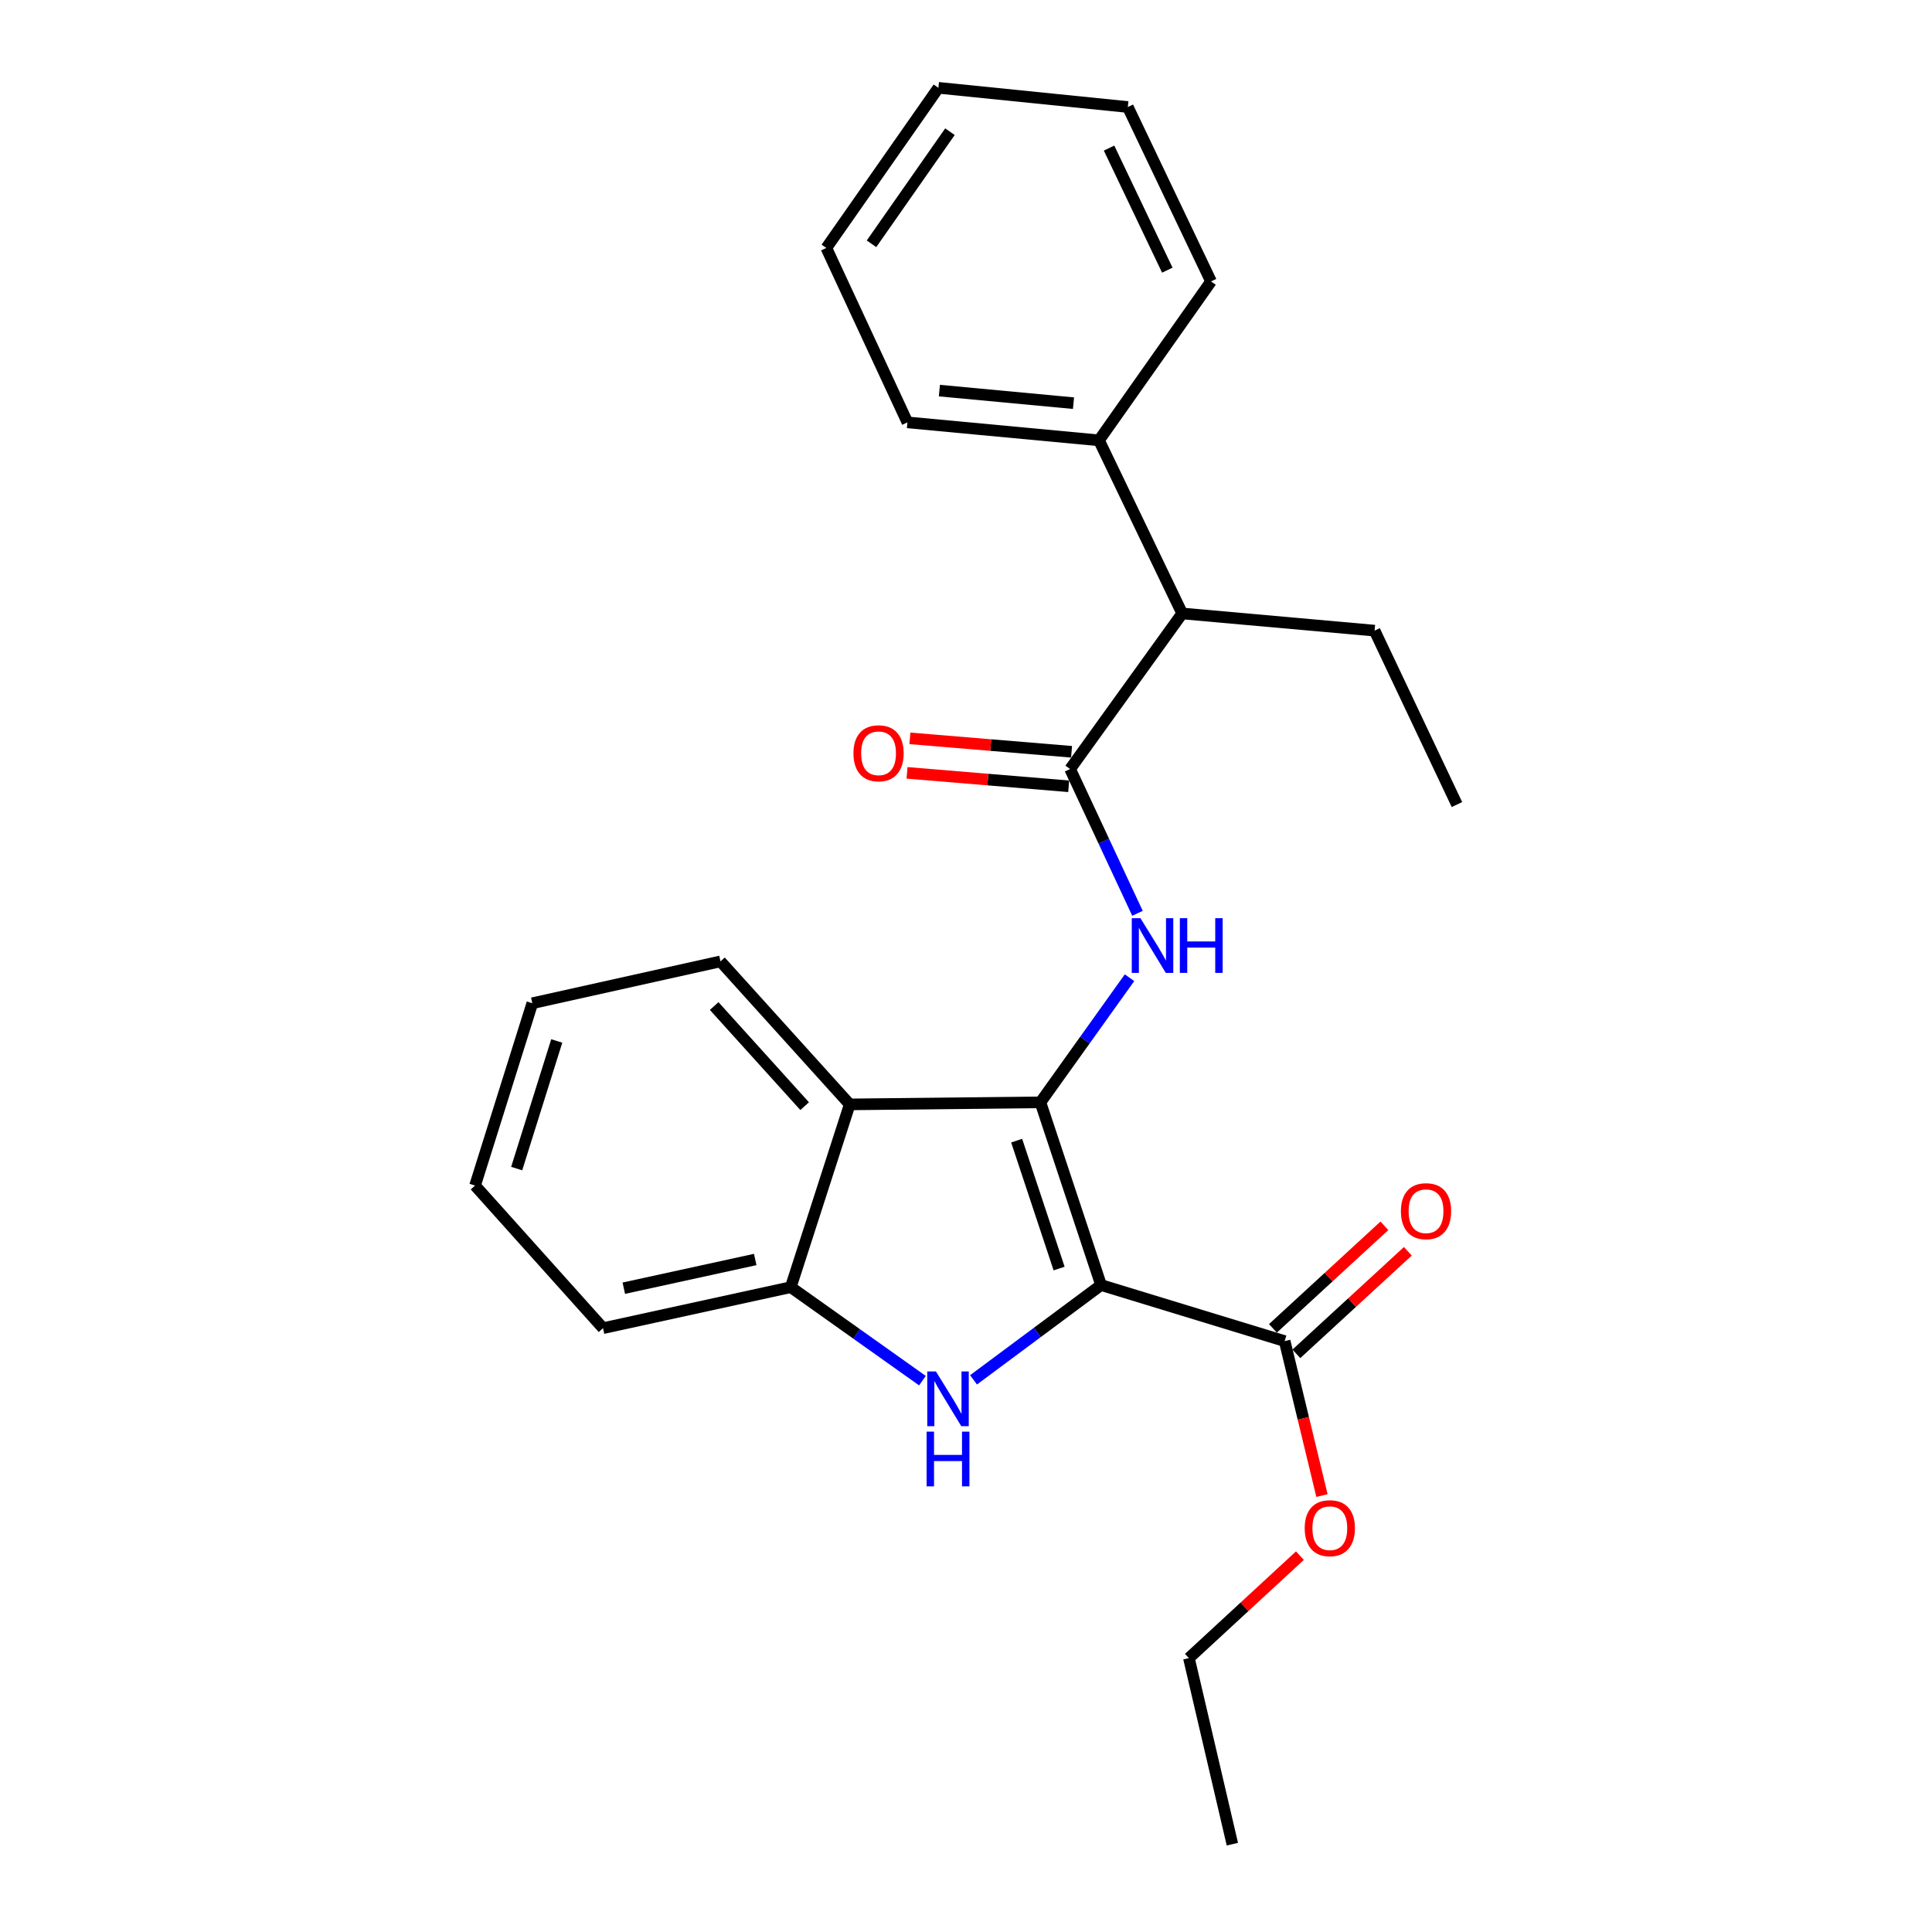 <?xml version='1.0' encoding='iso-8859-1'?>
<svg version='1.1' baseProfile='full'
              xmlns='http://www.w3.org/2000/svg'
                      xmlns:rdkit='http://www.rdkit.org/xml'
                      xmlns:xlink='http://www.w3.org/1999/xlink'
                  xml:space='preserve'
width='1000px' height='1000px' viewBox='0 0 1000 1000'>
<!-- END OF HEADER -->
<rect style='opacity:1.0;fill:#FFFFFF;stroke:none' width='1000' height='1000' x='0' y='0'> </rect>
<path class='bond-0' d='M 569.912,665.142 L 538.52,570.569' style='fill:none;fill-rule:evenodd;stroke:#000000;stroke-width:6px;stroke-linecap:butt;stroke-linejoin:miter;stroke-opacity:1' />
<path class='bond-0' d='M 548.194,656.601 L 526.22,590.4' style='fill:none;fill-rule:evenodd;stroke:#000000;stroke-width:6px;stroke-linecap:butt;stroke-linejoin:miter;stroke-opacity:1' />
<path class='bond-1' d='M 569.912,665.142 L 536.905,689.674' style='fill:none;fill-rule:evenodd;stroke:#000000;stroke-width:6px;stroke-linecap:butt;stroke-linejoin:miter;stroke-opacity:1' />
<path class='bond-1' d='M 536.905,689.674 L 503.899,714.206' style='fill:none;fill-rule:evenodd;stroke:#0000FF;stroke-width:6px;stroke-linecap:butt;stroke-linejoin:miter;stroke-opacity:1' />
<path class='bond-6' d='M 569.912,665.142 L 664.933,694.154' style='fill:none;fill-rule:evenodd;stroke:#000000;stroke-width:6px;stroke-linecap:butt;stroke-linejoin:miter;stroke-opacity:1' />
<path class='bond-2' d='M 538.52,570.569 L 561.579,538.315' style='fill:none;fill-rule:evenodd;stroke:#000000;stroke-width:6px;stroke-linecap:butt;stroke-linejoin:miter;stroke-opacity:1' />
<path class='bond-2' d='M 561.579,538.315 L 584.638,506.061' style='fill:none;fill-rule:evenodd;stroke:#0000FF;stroke-width:6px;stroke-linecap:butt;stroke-linejoin:miter;stroke-opacity:1' />
<path class='bond-3' d='M 538.52,570.569 L 439.815,571.634' style='fill:none;fill-rule:evenodd;stroke:#000000;stroke-width:6px;stroke-linecap:butt;stroke-linejoin:miter;stroke-opacity:1' />
<path class='bond-5' d='M 477.456,714.625 L 443.378,690.431' style='fill:none;fill-rule:evenodd;stroke:#0000FF;stroke-width:6px;stroke-linecap:butt;stroke-linejoin:miter;stroke-opacity:1' />
<path class='bond-5' d='M 443.378,690.431 L 409.3,666.237' style='fill:none;fill-rule:evenodd;stroke:#000000;stroke-width:6px;stroke-linecap:butt;stroke-linejoin:miter;stroke-opacity:1' />
<path class='bond-4' d='M 588.757,472.726 L 571.324,435.388' style='fill:none;fill-rule:evenodd;stroke:#0000FF;stroke-width:6px;stroke-linecap:butt;stroke-linejoin:miter;stroke-opacity:1' />
<path class='bond-4' d='M 571.324,435.388 L 553.892,398.05' style='fill:none;fill-rule:evenodd;stroke:#000000;stroke-width:6px;stroke-linecap:butt;stroke-linejoin:miter;stroke-opacity:1' />
<path class='bond-12' d='M 439.815,571.634 L 372.92,497.611' style='fill:none;fill-rule:evenodd;stroke:#000000;stroke-width:6px;stroke-linecap:butt;stroke-linejoin:miter;stroke-opacity:1' />
<path class='bond-12' d='M 416.485,572.546 L 369.659,520.73' style='fill:none;fill-rule:evenodd;stroke:#000000;stroke-width:6px;stroke-linecap:butt;stroke-linejoin:miter;stroke-opacity:1' />
<path class='bond-25' d='M 439.815,571.634 L 409.3,666.237' style='fill:none;fill-rule:evenodd;stroke:#000000;stroke-width:6px;stroke-linecap:butt;stroke-linejoin:miter;stroke-opacity:1' />
<path class='bond-7' d='M 553.892,398.05 L 611.906,317.525' style='fill:none;fill-rule:evenodd;stroke:#000000;stroke-width:6px;stroke-linecap:butt;stroke-linejoin:miter;stroke-opacity:1' />
<path class='bond-8' d='M 554.634,389.12 L 512.801,385.646' style='fill:none;fill-rule:evenodd;stroke:#000000;stroke-width:6px;stroke-linecap:butt;stroke-linejoin:miter;stroke-opacity:1' />
<path class='bond-8' d='M 512.801,385.646 L 470.968,382.172' style='fill:none;fill-rule:evenodd;stroke:#FF0000;stroke-width:6px;stroke-linecap:butt;stroke-linejoin:miter;stroke-opacity:1' />
<path class='bond-8' d='M 553.151,406.979 L 511.318,403.506' style='fill:none;fill-rule:evenodd;stroke:#000000;stroke-width:6px;stroke-linecap:butt;stroke-linejoin:miter;stroke-opacity:1' />
<path class='bond-8' d='M 511.318,403.506 L 469.485,400.032' style='fill:none;fill-rule:evenodd;stroke:#FF0000;stroke-width:6px;stroke-linecap:butt;stroke-linejoin:miter;stroke-opacity:1' />
<path class='bond-13' d='M 409.3,666.237 L 312.129,687.463' style='fill:none;fill-rule:evenodd;stroke:#000000;stroke-width:6px;stroke-linecap:butt;stroke-linejoin:miter;stroke-opacity:1' />
<path class='bond-13' d='M 390.9,651.913 L 322.88,666.771' style='fill:none;fill-rule:evenodd;stroke:#000000;stroke-width:6px;stroke-linecap:butt;stroke-linejoin:miter;stroke-opacity:1' />
<path class='bond-9' d='M 670.999,700.748 L 699.845,674.21' style='fill:none;fill-rule:evenodd;stroke:#000000;stroke-width:6px;stroke-linecap:butt;stroke-linejoin:miter;stroke-opacity:1' />
<path class='bond-9' d='M 699.845,674.21 L 728.691,647.672' style='fill:none;fill-rule:evenodd;stroke:#FF0000;stroke-width:6px;stroke-linecap:butt;stroke-linejoin:miter;stroke-opacity:1' />
<path class='bond-9' d='M 658.866,687.559 L 687.712,661.021' style='fill:none;fill-rule:evenodd;stroke:#000000;stroke-width:6px;stroke-linecap:butt;stroke-linejoin:miter;stroke-opacity:1' />
<path class='bond-9' d='M 687.712,661.021 L 716.557,634.483' style='fill:none;fill-rule:evenodd;stroke:#FF0000;stroke-width:6px;stroke-linecap:butt;stroke-linejoin:miter;stroke-opacity:1' />
<path class='bond-11' d='M 664.933,694.154 L 674.591,734.126' style='fill:none;fill-rule:evenodd;stroke:#000000;stroke-width:6px;stroke-linecap:butt;stroke-linejoin:miter;stroke-opacity:1' />
<path class='bond-11' d='M 674.591,734.126 L 684.248,774.099' style='fill:none;fill-rule:evenodd;stroke:#FF0000;stroke-width:6px;stroke-linecap:butt;stroke-linejoin:miter;stroke-opacity:1' />
<path class='bond-10' d='M 611.906,317.525 L 568.836,227.92' style='fill:none;fill-rule:evenodd;stroke:#000000;stroke-width:6px;stroke-linecap:butt;stroke-linejoin:miter;stroke-opacity:1' />
<path class='bond-14' d='M 611.906,317.525 L 711.477,326.416' style='fill:none;fill-rule:evenodd;stroke:#000000;stroke-width:6px;stroke-linecap:butt;stroke-linejoin:miter;stroke-opacity:1' />
<path class='bond-15' d='M 568.836,227.92 L 469.684,218.621' style='fill:none;fill-rule:evenodd;stroke:#000000;stroke-width:6px;stroke-linecap:butt;stroke-linejoin:miter;stroke-opacity:1' />
<path class='bond-15' d='M 555.637,208.682 L 486.23,202.173' style='fill:none;fill-rule:evenodd;stroke:#000000;stroke-width:6px;stroke-linecap:butt;stroke-linejoin:miter;stroke-opacity:1' />
<path class='bond-16' d='M 568.836,227.92 L 626.831,145.663' style='fill:none;fill-rule:evenodd;stroke:#000000;stroke-width:6px;stroke-linecap:butt;stroke-linejoin:miter;stroke-opacity:1' />
<path class='bond-17' d='M 672.828,805.201 L 644.105,831.72' style='fill:none;fill-rule:evenodd;stroke:#FF0000;stroke-width:6px;stroke-linecap:butt;stroke-linejoin:miter;stroke-opacity:1' />
<path class='bond-17' d='M 644.105,831.72 L 615.381,858.24' style='fill:none;fill-rule:evenodd;stroke:#000000;stroke-width:6px;stroke-linecap:butt;stroke-linejoin:miter;stroke-opacity:1' />
<path class='bond-18' d='M 372.92,497.611 L 275.52,519.275' style='fill:none;fill-rule:evenodd;stroke:#000000;stroke-width:6px;stroke-linecap:butt;stroke-linejoin:miter;stroke-opacity:1' />
<path class='bond-20' d='M 312.129,687.463 L 245.891,613.639' style='fill:none;fill-rule:evenodd;stroke:#000000;stroke-width:6px;stroke-linecap:butt;stroke-linejoin:miter;stroke-opacity:1' />
<path class='bond-19' d='M 711.477,326.416 L 754.109,416.439' style='fill:none;fill-rule:evenodd;stroke:#000000;stroke-width:6px;stroke-linecap:butt;stroke-linejoin:miter;stroke-opacity:1' />
<path class='bond-23' d='M 469.684,218.621 L 427.709,128.349' style='fill:none;fill-rule:evenodd;stroke:#000000;stroke-width:6px;stroke-linecap:butt;stroke-linejoin:miter;stroke-opacity:1' />
<path class='bond-22' d='M 626.831,145.663 L 583.761,55.391' style='fill:none;fill-rule:evenodd;stroke:#000000;stroke-width:6px;stroke-linecap:butt;stroke-linejoin:miter;stroke-opacity:1' />
<path class='bond-22' d='M 604.196,139.839 L 574.047,76.648' style='fill:none;fill-rule:evenodd;stroke:#000000;stroke-width:6px;stroke-linecap:butt;stroke-linejoin:miter;stroke-opacity:1' />
<path class='bond-21' d='M 615.381,858.24 L 637.872,954.545' style='fill:none;fill-rule:evenodd;stroke:#000000;stroke-width:6px;stroke-linecap:butt;stroke-linejoin:miter;stroke-opacity:1' />
<path class='bond-26' d='M 275.52,519.275 L 245.891,613.639' style='fill:none;fill-rule:evenodd;stroke:#000000;stroke-width:6px;stroke-linecap:butt;stroke-linejoin:miter;stroke-opacity:1' />
<path class='bond-26' d='M 288.173,538.798 L 267.433,604.853' style='fill:none;fill-rule:evenodd;stroke:#000000;stroke-width:6px;stroke-linecap:butt;stroke-linejoin:miter;stroke-opacity:1' />
<path class='bond-24' d='M 583.761,55.391 L 485.713,45.455' style='fill:none;fill-rule:evenodd;stroke:#000000;stroke-width:6px;stroke-linecap:butt;stroke-linejoin:miter;stroke-opacity:1' />
<path class='bond-27' d='M 427.709,128.349 L 485.713,45.455' style='fill:none;fill-rule:evenodd;stroke:#000000;stroke-width:6px;stroke-linecap:butt;stroke-linejoin:miter;stroke-opacity:1' />
<path class='bond-27' d='M 451.093,126.189 L 491.696,68.163' style='fill:none;fill-rule:evenodd;stroke:#000000;stroke-width:6px;stroke-linecap:butt;stroke-linejoin:miter;stroke-opacity:1' />
<path  class='atom-2' d='M 484.431 709.862
L 493.711 724.862
Q 494.631 726.342, 496.111 729.022
Q 497.591 731.702, 497.671 731.862
L 497.671 709.862
L 501.431 709.862
L 501.431 738.182
L 497.551 738.182
L 487.591 721.782
Q 486.431 719.862, 485.191 717.662
Q 483.991 715.462, 483.631 714.782
L 483.631 738.182
L 479.951 738.182
L 479.951 709.862
L 484.431 709.862
' fill='#0000FF'/>
<path  class='atom-2' d='M 479.611 741.014
L 483.451 741.014
L 483.451 753.054
L 497.931 753.054
L 497.931 741.014
L 501.771 741.014
L 501.771 769.334
L 497.931 769.334
L 497.931 756.254
L 483.451 756.254
L 483.451 769.334
L 479.611 769.334
L 479.611 741.014
' fill='#0000FF'/>
<path  class='atom-3' d='M 590.284 475.247
L 599.564 490.247
Q 600.484 491.727, 601.964 494.407
Q 603.444 497.087, 603.524 497.247
L 603.524 475.247
L 607.284 475.247
L 607.284 503.567
L 603.404 503.567
L 593.444 487.167
Q 592.284 485.247, 591.044 483.047
Q 589.844 480.847, 589.484 480.167
L 589.484 503.567
L 585.804 503.567
L 585.804 475.247
L 590.284 475.247
' fill='#0000FF'/>
<path  class='atom-3' d='M 610.684 475.247
L 614.524 475.247
L 614.524 487.287
L 629.004 487.287
L 629.004 475.247
L 632.844 475.247
L 632.844 503.567
L 629.004 503.567
L 629.004 490.487
L 614.524 490.487
L 614.524 503.567
L 610.684 503.567
L 610.684 475.247
' fill='#0000FF'/>
<path  class='atom-9' d='M 441.74 389.896
Q 441.74 383.096, 445.1 379.296
Q 448.46 375.496, 454.74 375.496
Q 461.02 375.496, 464.38 379.296
Q 467.74 383.096, 467.74 389.896
Q 467.74 396.776, 464.34 400.696
Q 460.94 404.576, 454.74 404.576
Q 448.5 404.576, 445.1 400.696
Q 441.74 396.816, 441.74 389.896
M 454.74 401.376
Q 459.06 401.376, 461.38 398.496
Q 463.74 395.576, 463.74 389.896
Q 463.74 384.336, 461.38 381.536
Q 459.06 378.696, 454.74 378.696
Q 450.42 378.696, 448.06 381.496
Q 445.74 384.296, 445.74 389.896
Q 445.74 395.616, 448.06 398.496
Q 450.42 401.376, 454.74 401.376
' fill='#FF0000'/>
<path  class='atom-10' d='M 725.11 626.911
Q 725.11 620.111, 728.47 616.311
Q 731.83 612.511, 738.11 612.511
Q 744.39 612.511, 747.75 616.311
Q 751.11 620.111, 751.11 626.911
Q 751.11 633.791, 747.71 637.711
Q 744.31 641.591, 738.11 641.591
Q 731.87 641.591, 728.47 637.711
Q 725.11 633.831, 725.11 626.911
M 738.11 638.391
Q 742.43 638.391, 744.75 635.511
Q 747.11 632.591, 747.11 626.911
Q 747.11 621.351, 744.75 618.551
Q 742.43 615.711, 738.11 615.711
Q 733.79 615.711, 731.43 618.511
Q 729.11 621.311, 729.11 626.911
Q 729.11 632.631, 731.43 635.511
Q 733.79 638.391, 738.11 638.391
' fill='#FF0000'/>
<path  class='atom-12' d='M 675.31 790.987
Q 675.31 784.187, 678.67 780.387
Q 682.03 776.587, 688.31 776.587
Q 694.59 776.587, 697.95 780.387
Q 701.31 784.187, 701.31 790.987
Q 701.31 797.867, 697.91 801.787
Q 694.51 805.667, 688.31 805.667
Q 682.07 805.667, 678.67 801.787
Q 675.31 797.907, 675.31 790.987
M 688.31 802.467
Q 692.63 802.467, 694.95 799.587
Q 697.31 796.667, 697.31 790.987
Q 697.31 785.427, 694.95 782.627
Q 692.63 779.787, 688.31 779.787
Q 683.99 779.787, 681.63 782.587
Q 679.31 785.387, 679.31 790.987
Q 679.31 796.707, 681.63 799.587
Q 683.99 802.467, 688.31 802.467
' fill='#FF0000'/>
</svg>
